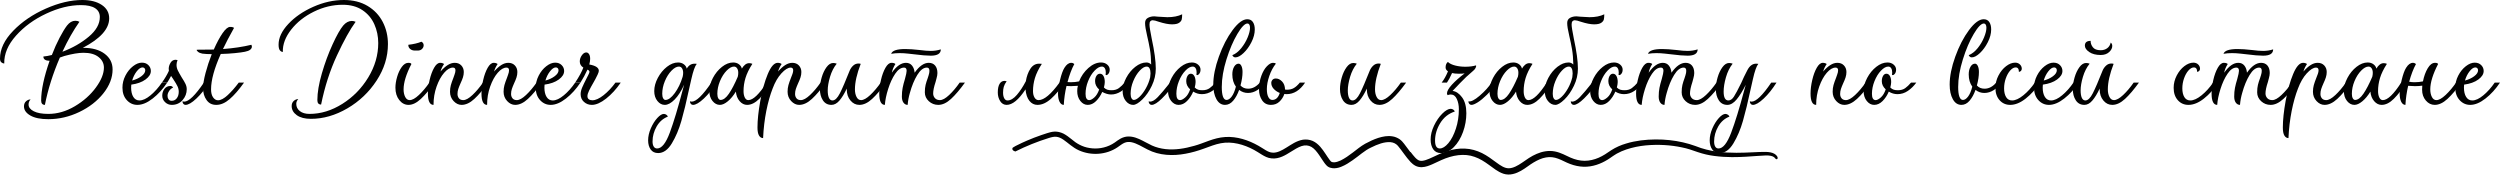<?xml version="1.0" encoding="UTF-8"?> <svg xmlns="http://www.w3.org/2000/svg" width="931" height="65" viewBox="0 0 931 65" fill="none"><path d="M525.229 56.658C524.485 55.67 523.703 54.626 522.883 53.528C522.492 52.997 521.841 52.247 521.115 51.771C520.351 51.295 519.476 50.91 518.564 50.782C516.739 50.471 514.952 50.837 513.276 51.35C511.601 51.899 509.962 52.668 508.38 53.528C506.648 54.498 505.289 55.688 503.818 56.786C502.366 57.903 500.839 58.983 499.238 59.77C498.438 60.136 497.6 60.411 496.874 60.447C496.52 60.484 496.148 60.374 495.906 60.301C495.738 60.228 495.477 59.99 495.217 59.624C494.081 58.123 493.113 56.31 491.642 54.626C490.897 53.803 489.985 52.997 488.849 52.485C487.714 51.99 486.392 51.844 485.181 52.027C482.742 52.466 480.918 53.821 479.149 54.901C477.399 55.999 475.612 56.988 473.899 56.841C472.205 56.805 470.603 55.359 468.667 54.297C464.925 52.173 460.624 50.746 456.286 51.02C451.873 51.295 448.299 53.363 444.761 54.297C441.205 55.322 437.519 55.926 434 55.523C432.25 55.322 430.537 54.883 428.992 54.187C427.428 53.473 425.901 52.521 424.207 51.771C422.568 51.038 420.539 50.489 418.603 51.075C416.648 51.661 415.493 52.997 414.171 53.675C411.528 55.175 408.456 55.578 405.756 55.121C403.001 54.7 400.841 53.4 398.998 51.807C398.048 51.038 397.08 50.306 396.037 49.757C394.976 49.245 393.785 48.952 392.705 49.007C391.625 49.062 390.713 49.354 389.931 49.592C389.149 49.849 388.441 50.087 387.827 50.288C386.579 50.709 385.667 51.057 385.108 51.276C381.217 52.814 379.262 53.821 378.22 54.352C377.177 54.901 377.084 55.047 377.028 55.194C376.916 55.651 377.14 56.036 377.661 56.237L378.108 56.42C382.111 54.407 386.3 52.723 390.601 51.386C391.662 51.057 392.612 50.837 393.449 50.947C394.306 51.038 395.162 51.441 396.019 52.027C397.713 53.162 399.444 54.956 401.809 55.999C406.389 58.05 411.956 57.683 416.145 54.864C417.15 54.169 417.988 53.491 418.807 53.162C419.608 52.832 420.502 52.778 421.433 52.979C423.332 53.382 425.249 54.608 427.335 55.67C431.71 57.958 436.886 58.123 441.503 57.244C443.83 56.823 446.102 56.164 448.299 55.359C450.477 54.572 452.544 53.729 454.629 53.345C458.799 52.558 463.193 53.766 467.01 55.834C467.978 56.365 468.853 56.933 469.877 57.574C470.883 58.178 472.093 58.873 473.545 58.983C474.96 59.148 476.338 58.8 477.492 58.306C478.665 57.812 479.67 57.171 480.639 56.567C482.054 55.688 483.375 54.846 484.697 54.407C486.001 53.967 487.285 54.077 488.384 54.718C489.482 55.359 490.395 56.512 491.232 57.72C491.661 58.361 492.089 59.001 492.498 59.624C492.964 60.283 493.299 60.887 494.025 61.637C494.342 61.985 495.012 62.406 495.496 62.48C495.999 62.644 496.501 62.681 496.985 62.663C497.954 62.626 498.81 62.388 499.573 62.058C501.119 61.436 502.422 60.576 503.651 59.715C506.146 58.013 508.175 56.018 510.577 54.938C512.978 53.729 515.548 52.759 517.819 52.942C518.936 53.034 519.867 53.51 520.556 54.279C521.301 55.139 522.101 56.292 522.846 57.281C523.61 58.306 524.373 59.349 525.322 60.356C525.806 60.85 526.365 61.344 527.091 61.729C527.817 62.113 528.692 62.278 529.474 62.26C531.057 62.187 532.248 61.656 533.421 61.161C534.594 60.649 535.656 60.1 536.698 59.642C540.869 57.757 545.318 57.006 549.154 58.416C551.071 59.075 552.766 60.155 554.423 61.363C556.098 62.516 557.662 63.962 559.934 64.713C561.069 65.079 562.335 65.079 563.415 64.804C564.532 64.566 565.482 64.109 566.394 63.614C567.288 63.12 568.088 62.553 568.889 61.985C569.634 61.454 570.36 60.942 571.105 60.502C572.594 59.624 574.139 58.892 575.703 58.635C577.249 58.342 578.775 58.544 580.228 59.093C581.68 59.605 583.113 60.484 584.733 61.07C586.316 61.674 588.01 62.04 589.686 62.095C593.056 62.205 596.146 61.015 598.641 59.477C599.293 59.111 599.851 58.654 600.466 58.251C601.024 57.903 601.545 57.519 602.104 57.208C603.24 56.585 604.413 56.072 605.623 55.67C608.025 54.864 610.464 54.388 612.847 54.15C617.613 53.711 622.156 54.004 626.308 54.883C628.43 55.285 630.292 55.963 632.284 56.658C634.295 57.336 636.324 57.812 638.354 58.068C643.213 58.709 647.123 58.526 650.214 58.361C653.304 58.178 655.613 57.958 657.326 57.903C659.001 57.812 660.044 58.104 660.565 58.471C661.068 58.837 661.142 59.111 661.236 59.148C661.44 59.239 661.627 59.386 661.794 59.258C661.962 59.148 662.073 58.855 661.943 58.489C661.906 58.361 661.589 57.72 660.77 57.262C659.969 56.786 658.759 56.567 657.4 56.567C654.738 56.53 651.126 56.896 646.639 56.896C642.17 56.86 636.846 56.603 631.353 54.37C625.433 52.228 618.432 51.386 611.059 52.283C609.216 52.539 607.354 52.887 605.493 53.473C603.631 54.022 601.806 54.809 600.075 55.908C599.293 56.42 598.511 56.951 597.71 57.482C596.947 57.958 596.146 58.379 595.327 58.745C593.67 59.459 591.92 59.88 590.132 59.88C588.345 59.88 586.576 59.441 584.845 58.69C583.169 57.958 581.252 56.805 578.962 56.384C576.671 55.944 574.251 56.42 572.259 57.299C570.248 58.141 568.424 59.459 566.804 60.594C565.221 61.674 563.49 62.644 561.907 62.663C560.362 62.717 558.798 61.674 557.178 60.466C555.558 59.276 553.846 57.976 551.891 57.006C549.936 56.054 547.739 55.413 545.542 55.34C541.092 55.102 536.996 56.823 533.496 58.544C531.802 59.349 529.94 60.136 528.748 59.843C527.575 59.605 526.384 57.995 525.285 56.567L525.229 56.658Z" fill="black"></path><path d="M11.305 43.02C9.722 42.111 8.93 40.98 8.93 39.627C8.93 38.824 9.184 38.19 9.69 37.725C10.197 37.26 10.767 37.028 11.4 37.028C10.894 37.535 10.64 38.169 10.64 38.93C10.64 39.944 11.284 40.779 12.572 41.434C13.86 42.09 15.665 42.417 17.987 42.417C21.365 42.417 24.659 41.466 27.868 39.564C31.077 37.662 33.684 35.348 35.69 32.621C37.695 29.895 38.698 27.412 38.698 25.171C38.698 23.607 38.033 22.297 36.703 21.24C35.373 20.183 33.505 19.655 31.098 19.655C29.24 19.655 26.854 20.057 23.941 20.86L22.294 21.43C19.718 27.39 17.861 33.266 16.721 39.057C15.792 39.057 15.327 38.507 15.327 37.408C15.327 33.562 16.383 28.616 18.494 22.572C18.494 22.614 18.452 22.635 18.367 22.635C17.734 22.635 17.206 22.508 16.784 22.255C16.362 22.001 16.151 21.6 16.151 21.05C17.122 20.965 18.177 20.775 19.317 20.479C20.204 18.155 21.165 16.009 22.199 14.044C23.234 12.078 24.152 10.567 24.954 9.511C25.883 8.327 26.918 7.735 28.058 7.735C28.649 7.735 29.155 7.862 29.578 8.116C27.34 11.286 25.229 15.006 23.244 19.275C27.044 17.838 30.317 15.967 33.061 13.664C35.806 11.36 37.178 8.919 37.178 6.34C37.178 4.903 36.587 3.804 35.404 3.043C34.222 2.283 32.47 1.902 30.148 1.902C26.052 1.902 21.745 2.959 17.227 5.072C12.709 7.186 8.951 9.923 5.954 13.283C2.956 16.643 1.499 20.099 1.583 23.65C1.246 23.65 0.897 23.512 0.538 23.238C0.179 22.963 0 22.487 0 21.811C0 18.303 1.636 14.858 4.909 11.476C8.181 8.095 12.234 5.336 17.069 3.202C21.904 1.067 26.432 0 30.654 0C33.652 0 36.07 0.613 37.906 1.839C39.743 3.065 40.661 4.734 40.661 6.848C40.661 10.736 37.389 14.393 30.844 17.817H31.098C34.391 17.817 37.02 18.556 38.983 20.036C40.946 21.515 41.928 23.459 41.928 25.869C41.928 28.912 40.788 31.871 38.508 34.745C36.228 37.62 33.23 39.944 29.514 41.72C25.799 43.495 21.956 44.383 17.987 44.383C15.116 44.383 12.889 43.928 11.305 43.02Z" fill="black"></path><path d="M47.217 37.281C46.14 36.098 45.602 34.555 45.602 32.653C45.602 31.089 45.971 29.588 46.71 28.151C47.449 26.714 48.388 25.552 49.528 24.664C50.668 23.776 51.766 23.332 52.822 23.332C53.877 23.332 54.648 23.639 55.26 24.252C55.873 24.865 56.179 25.594 56.179 26.439C56.179 27.581 55.514 28.637 54.184 29.61C52.853 30.582 51.091 31.216 48.895 31.512C48.853 31.765 48.832 32.124 48.832 32.59C48.832 34.069 49.106 35.242 49.655 36.108C50.204 36.975 50.964 37.408 51.935 37.408C53.16 37.408 54.542 36.764 56.084 35.474C57.625 34.185 59.029 32.611 60.295 30.751H62.259C60.697 33.118 58.902 35.094 56.875 36.679C54.849 38.264 52.949 39.057 51.175 39.057C49.613 39.057 48.293 38.465 47.217 37.281ZM52.632 28.405C53.603 27.686 54.089 26.947 54.089 26.186C54.089 25.848 53.993 25.583 53.803 25.393C53.614 25.203 53.371 25.108 53.075 25.108C52.4 25.108 51.682 25.594 50.922 26.566C50.162 27.538 49.592 28.68 49.212 29.99C50.521 29.652 51.661 29.123 52.632 28.405Z" fill="black"></path><path d="M61.467 38.042C60.77 37.366 60.422 36.563 60.422 35.633C60.422 34.703 60.697 33.815 61.245 33.097C61.794 32.378 62.533 32.019 63.462 32.019C63.884 32.019 64.222 32.209 64.476 32.59C63.842 32.885 63.336 33.329 62.956 33.921C62.575 34.513 62.386 35.105 62.386 35.696C62.386 36.203 62.512 36.637 62.766 36.996C63.019 37.355 63.42 37.535 63.969 37.535C64.729 37.535 65.352 37.218 65.837 36.584C66.323 35.95 66.566 35.147 66.566 34.175C66.566 33.456 66.407 32.769 66.091 32.114C65.774 31.459 65.278 30.624 64.602 29.61C64.18 29.018 63.884 28.574 63.715 28.278C63.124 29.377 62.639 30.201 62.259 30.751H60.295C61.351 29.314 62.217 27.855 62.892 26.376C62.85 26.165 62.829 25.869 62.829 25.488C62.871 24.727 63.114 23.998 63.557 23.301C64.001 22.603 64.623 22.255 65.426 22.255C65.552 22.255 65.784 22.297 66.122 22.381C65.869 23.015 65.742 23.607 65.742 24.157C65.742 24.875 65.901 25.562 66.217 26.217C66.534 26.872 67.009 27.729 67.642 28.785C68.276 29.757 68.751 30.571 69.067 31.226C69.384 31.881 69.542 32.547 69.542 33.224C69.542 34.745 69.025 36.098 67.991 37.281C66.956 38.465 65.616 39.057 63.969 39.057C62.998 39.057 62.164 38.718 61.467 38.042ZM68.592 37.852C70.281 37.852 72.73 35.485 75.939 30.751H77.903C76.383 33.16 74.789 35.147 73.121 36.711C71.453 38.275 70.112 39.057 69.099 39.057C68.761 39.057 68.487 38.93 68.276 38.676C68.065 38.423 67.959 38.106 67.959 37.725C68.212 37.81 68.424 37.852 68.592 37.852Z" fill="black"></path><path d="M76.921 37.25C76.056 36.045 75.623 34.576 75.623 32.843C75.623 31.406 75.929 29.525 76.541 27.2C77.153 24.875 77.924 22.529 78.853 20.162C77.502 20.162 76.341 20.099 75.369 19.972C74.694 19.845 74.156 19.623 73.754 19.306C73.353 18.989 73.195 18.725 73.279 18.514C76.024 18.514 78.135 18.493 79.613 18.451C80.711 15.957 81.798 13.928 82.875 12.364C83.951 10.8 84.891 10.018 85.693 10.018C86.411 10.018 86.897 10.145 87.15 10.398C85.419 13.484 84.046 16.105 83.033 18.26C86.96 17.964 90.486 17.436 93.61 16.675C93.737 16.929 93.8 17.161 93.8 17.373C93.8 17.795 93.589 18.176 93.167 18.514C92.745 18.852 92.09 19.106 91.203 19.275C90.401 19.444 89.156 19.613 87.466 19.782C85.778 19.951 84.025 20.057 82.21 20.099C79.803 25.467 78.6 29.863 78.6 33.287C78.6 34.555 78.853 35.548 79.36 36.267C79.866 36.986 80.478 37.345 81.196 37.345C82.21 37.345 83.403 36.711 84.775 35.443C86.147 34.175 87.53 32.611 88.923 30.751H90.887C88.987 33.414 87.203 35.464 85.535 36.901C83.867 38.338 82.21 39.057 80.563 39.057C78.916 39.057 77.787 38.454 76.921 37.25Z" fill="black"></path><path d="M110.521 42.893C109.254 41.984 108.62 40.853 108.62 39.501C108.62 38.697 108.874 38.063 109.381 37.598C109.887 37.133 110.457 36.901 111.091 36.901C110.584 37.408 110.331 38 110.331 38.676C110.331 39.775 110.774 40.673 111.661 41.371C112.547 42.068 113.751 42.417 115.271 42.417C119.451 42.417 123.525 41.17 127.494 38.676C131.463 36.182 134.683 32.896 137.153 28.817C139.623 24.738 140.858 20.479 140.858 16.041C140.858 13.547 140.373 11.212 139.402 9.035C138.43 6.858 136.953 5.104 134.968 3.773C132.984 2.441 130.535 1.775 127.621 1.775C123.948 1.775 120.369 2.631 116.886 4.343C113.402 6.055 110.584 8.285 108.43 11.032C106.277 13.78 105.243 16.548 105.327 19.338C104.947 19.338 104.588 19.148 104.25 18.767C103.913 18.387 103.744 17.669 103.744 16.612C103.744 14.076 104.947 11.518 107.354 8.94C109.761 6.362 112.864 4.227 116.664 2.536C120.464 0.845 124.264 0 128.064 0C131.485 0 134.43 0.74 136.9 2.219C139.37 3.699 141.249 5.685 142.537 8.179C143.824 10.673 144.468 13.421 144.468 16.422C144.468 21.156 143.064 25.678 140.257 29.99C137.449 34.301 133.817 37.757 129.363 40.356C124.908 42.956 120.38 44.256 115.777 44.256C113.54 44.256 111.787 43.801 110.521 42.893ZM119.863 27.327C120.981 23.48 122.312 19.877 123.853 16.517C125.394 13.156 126.713 10.821 127.811 9.511C128.782 8.369 129.859 7.799 131.041 7.799C131.463 7.799 131.928 7.904 132.435 8.116C130.366 10.948 128.043 15.132 125.468 20.67C122.892 26.207 120.929 32.294 119.578 38.93C118.649 38.93 118.184 38.38 118.184 37.281C118.184 34.492 118.744 31.174 119.863 27.327Z" fill="black"></path><path d="M148.68 37.25C147.73 36.045 147.255 34.513 147.255 32.653C147.255 31.427 147.466 30.085 147.888 28.627C148.31 27.169 148.891 25.932 149.63 24.918C150.369 23.903 151.182 23.396 152.068 23.396C152.702 23.396 153.082 23.544 153.208 23.84C151.266 27.602 150.295 30.751 150.295 33.287C150.295 34.386 150.496 35.327 150.897 36.108C151.298 36.89 151.857 37.281 152.575 37.281C153.504 37.281 154.644 36.647 155.995 35.379C157.346 34.111 158.655 32.568 159.922 30.751H161.885C160.028 33.329 158.307 35.358 156.724 36.838C155.14 38.317 153.61 39.057 152.132 39.057C150.781 39.057 149.63 38.454 148.68 37.25ZM156.945 15.534C157.494 15.83 157.769 16.274 157.769 16.865C157.769 17.373 157.568 17.827 157.167 18.229C156.766 18.63 156.227 18.831 155.552 18.831H154.538C153.778 18.831 153.166 18.62 152.702 18.197C152.237 17.774 152.026 17.267 152.068 16.675C153.968 16.464 155.594 16.083 156.945 15.534Z" fill="black"></path><path d="M159.352 34.809C159.352 33.287 159.563 31.617 159.985 29.8C160.408 27.982 160.967 26.46 161.664 25.235C162.36 24.009 163.11 23.396 163.912 23.396C164.503 23.396 164.989 23.544 165.369 23.84C164.736 24.77 164.292 25.7 164.039 26.63C164.968 25.573 165.865 24.77 166.731 24.22C167.596 23.671 168.472 23.396 169.359 23.396C170.372 23.396 171.185 23.724 171.797 24.379C172.41 25.034 172.716 25.848 172.716 26.82C172.716 27.496 172.61 28.162 172.399 28.817C172.188 29.472 171.892 30.201 171.512 31.005C171.132 31.85 170.847 32.568 170.657 33.16C170.467 33.752 170.372 34.365 170.372 34.999C170.372 35.633 170.552 36.172 170.911 36.616C171.27 37.059 171.808 37.281 172.526 37.281C173.455 37.281 174.595 36.647 175.946 35.379C177.297 34.111 178.606 32.568 179.873 30.751H181.836C179.978 33.329 178.247 35.358 176.643 36.838C175.038 38.317 173.455 39.057 171.892 39.057C170.795 39.057 169.802 38.581 168.916 37.63C168.029 36.679 167.586 35.527 167.586 34.175C167.586 33.287 167.691 32.463 167.902 31.702C168.113 30.941 168.43 30.032 168.852 28.976C168.895 28.806 169.032 28.416 169.264 27.803C169.496 27.19 169.612 26.651 169.612 26.186C169.612 25.509 169.296 25.171 168.662 25.171C167.607 25.171 166.52 25.816 165.401 27.105C164.282 28.394 163.342 30.106 162.582 32.241C161.822 34.375 161.442 36.647 161.442 39.057C160.049 39.057 159.352 37.641 159.352 34.809Z" fill="black"></path><path d="M179.303 34.809C179.303 33.287 179.514 31.617 179.936 29.8C180.358 27.982 180.918 26.46 181.614 25.235C182.311 24.009 183.061 23.396 183.863 23.396C184.454 23.396 184.94 23.544 185.32 23.84C184.686 24.77 184.243 25.7 183.99 26.63C184.918 25.573 185.816 24.77 186.681 24.22C187.547 23.671 188.423 23.396 189.31 23.396C190.323 23.396 191.136 23.724 191.748 24.379C192.36 25.034 192.667 25.848 192.667 26.82C192.667 27.496 192.561 28.162 192.35 28.817C192.139 29.472 191.843 30.201 191.463 31.005C191.083 31.85 190.798 32.568 190.608 33.16C190.418 33.752 190.323 34.365 190.323 34.999C190.323 35.633 190.503 36.172 190.861 36.616C191.22 37.059 191.759 37.281 192.477 37.281C193.405 37.281 194.545 36.647 195.897 35.379C197.248 34.111 198.557 32.568 199.823 30.751H201.787C199.929 33.329 198.198 35.358 196.593 36.838C194.989 38.317 193.405 39.057 191.843 39.057C190.745 39.057 189.753 38.581 188.866 37.63C187.98 36.679 187.536 35.527 187.536 34.175C187.536 33.287 187.642 32.463 187.853 31.702C188.064 30.941 188.381 30.032 188.803 28.976C188.845 28.806 188.983 28.416 189.215 27.803C189.447 27.19 189.563 26.651 189.563 26.186C189.563 25.509 189.246 25.171 188.613 25.171C187.557 25.171 186.47 25.816 185.351 27.105C184.232 28.394 183.293 30.106 182.533 32.241C181.773 34.375 181.393 36.647 181.393 39.057C179.999 39.057 179.303 37.641 179.303 34.809Z" fill="black"></path><path d="M201.122 37.281C200.045 36.098 199.507 34.555 199.507 32.653C199.507 31.089 199.876 29.588 200.615 28.151C201.354 26.714 202.294 25.552 203.434 24.664C204.574 23.776 205.671 23.332 206.727 23.332C207.783 23.332 208.553 23.639 209.165 24.252C209.778 24.865 210.084 25.594 210.084 26.439C210.084 27.581 209.419 28.637 208.089 29.61C206.759 30.582 204.996 31.216 202.8 31.512C202.758 31.765 202.737 32.124 202.737 32.59C202.737 34.069 203.011 35.242 203.56 36.108C204.109 36.975 204.869 37.408 205.84 37.408C207.065 37.408 208.448 36.764 209.989 35.474C211.53 34.185 212.934 32.611 214.201 30.751H216.164C214.602 33.118 212.807 35.094 210.781 36.679C208.754 38.264 206.854 39.057 205.08 39.057C203.518 39.057 202.199 38.465 201.122 37.281ZM206.537 28.405C207.508 27.686 207.994 26.947 207.994 26.186C207.994 25.848 207.899 25.583 207.709 25.393C207.519 25.203 207.276 25.108 206.98 25.108C206.305 25.108 205.587 25.594 204.827 26.566C204.067 27.538 203.497 28.68 203.117 29.99C204.426 29.652 205.566 29.123 206.537 28.405Z" fill="black"></path><path d="M217.462 37.947C216.639 37.207 216.227 36.246 216.227 35.062C216.227 34.301 216.428 33.456 216.829 32.526C217.23 31.596 217.769 30.476 218.444 29.166C218.571 28.912 218.782 28.5 219.078 27.929C219.373 27.359 219.521 26.968 219.521 26.756C219.521 26.418 219.268 26.143 218.761 25.932C218.001 27.623 217.135 29.229 216.164 30.751H214.201C215.679 28.511 216.692 26.651 217.241 25.171C216.354 24.622 215.911 23.861 215.911 22.889C215.911 22.086 216.164 21.325 216.671 20.606C217.177 19.888 217.726 19.528 218.318 19.528C218.74 19.528 219.088 19.74 219.363 20.162C219.637 20.585 219.774 21.177 219.774 21.938C219.774 22.487 219.669 23.185 219.458 24.03H219.521C221.843 24.453 223.004 25.235 223.004 26.376C223.004 26.672 222.857 27.137 222.561 27.771C222.265 28.405 221.991 28.954 221.738 29.419C221.484 29.884 221.273 30.265 221.104 30.561C220.344 31.871 219.764 32.938 219.363 33.763C218.961 34.587 218.761 35.274 218.761 35.823C218.761 36.33 218.93 36.711 219.268 36.964C219.605 37.218 220.049 37.345 220.598 37.345C221.78 37.345 223.163 36.721 224.746 35.474C226.329 34.227 227.818 32.653 229.211 30.751H231.175C229.528 33.16 227.712 35.147 225.728 36.711C223.743 38.275 221.97 39.057 220.408 39.057C219.268 39.057 218.286 38.687 217.462 37.947Z" fill="black"></path><path d="M242.311 55.669C241.678 54.781 241.361 53.64 241.361 52.245C241.361 50.85 241.699 49.318 242.374 47.775C243.05 46.232 243.852 44.953 244.781 43.939C245.71 42.925 246.533 42.417 247.251 42.417C247.631 42.459 247.948 42.576 248.201 42.766C248.454 42.956 248.623 43.178 248.708 43.432C246.934 44.108 245.541 45.334 244.528 47.109C243.514 48.884 243.008 50.744 243.008 52.689C243.008 53.492 243.155 54.126 243.451 54.591C243.746 55.056 244.169 55.288 244.718 55.288C246.407 55.288 247.979 53.323 249.436 49.392C250.893 45.461 252.529 40.029 254.345 33.097C254.429 32.843 254.577 32.315 254.788 31.512C253.732 33.879 252.55 35.728 251.241 37.06C249.932 38.391 248.708 39.057 247.568 39.057C246.512 39.057 245.594 38.571 244.813 37.599C244.031 36.626 243.641 35.401 243.641 33.921C243.641 32.315 244.084 30.677 244.971 29.007C245.858 27.338 246.987 25.964 248.359 24.886C249.732 23.808 251.115 23.269 252.508 23.269C253.352 23.269 254.07 23.491 254.661 23.935C255.252 24.379 255.611 24.918 255.738 25.552C256.202 24.791 256.73 24.273 257.321 23.998C257.913 23.724 258.63 23.65 259.475 23.776C258.799 24.58 258.124 26.482 257.448 29.483L256.561 33.414C255.59 37.979 254.651 41.847 253.743 45.017C252.835 48.187 251.653 50.977 250.196 53.386C248.739 55.795 247.04 57 245.098 57C243.873 57 242.944 56.556 242.311 55.669ZM246.966 36.616C247.198 37.017 247.483 37.218 247.821 37.218C248.877 37.218 250.027 36.373 251.273 34.682C252.518 32.991 253.5 30.962 254.218 28.595C254.345 28.088 254.408 27.602 254.408 27.137C254.408 26.461 254.271 25.901 253.996 25.457C253.722 25.013 253.331 24.791 252.825 24.791C251.98 24.791 251.062 25.298 250.069 26.313C249.077 27.327 248.254 28.627 247.599 30.212C246.945 31.797 246.618 33.372 246.618 34.936C246.618 35.654 246.734 36.214 246.966 36.616ZM257.575 37.852C259.264 37.852 261.713 35.485 264.922 30.751H266.885C265.365 33.16 263.771 35.147 262.103 36.711C260.435 38.275 259.095 39.057 258.081 39.057C257.744 39.057 257.469 38.93 257.258 38.676C257.047 38.423 256.941 38.106 256.941 37.725C257.195 37.81 257.406 37.852 257.575 37.852Z" fill="black"></path><path d="M275.435 37.662C274.633 36.732 274.169 35.548 274.042 34.111C273.113 35.633 272.11 36.838 271.034 37.725C269.957 38.613 268.975 39.057 268.088 39.057C267.033 39.057 266.114 38.571 265.333 37.599C264.552 36.626 264.162 35.401 264.162 33.921C264.162 32.315 264.605 30.677 265.492 29.007C266.378 27.338 267.508 25.964 268.88 24.886C270.252 23.808 271.635 23.269 273.029 23.269C273.873 23.269 274.591 23.491 275.182 23.935C275.773 24.379 276.132 24.918 276.259 25.552C277.061 24.199 277.969 23.523 278.982 23.523C279.447 23.523 279.848 23.607 280.185 23.776C278.961 25.679 278.106 27.433 277.62 29.039C277.135 30.645 276.892 32.273 276.892 33.921C276.892 34.893 277.05 35.696 277.367 36.331C277.684 36.965 278.117 37.282 278.665 37.282C280.439 37.282 282.719 35.105 285.506 30.751H287.469C285.865 33.245 284.302 35.253 282.782 36.774C281.262 38.296 279.742 39.057 278.222 39.057C277.167 39.057 276.238 38.592 275.435 37.662ZM267.487 36.616C267.719 37.017 268.004 37.218 268.342 37.218C269.355 37.218 270.39 36.447 271.445 34.904C272.501 33.361 273.599 31.258 274.739 28.595C274.865 28.088 274.929 27.602 274.929 27.137C274.929 26.418 274.781 25.848 274.485 25.425C274.19 25.002 273.81 24.791 273.345 24.791C272.501 24.791 271.582 25.298 270.59 26.313C269.598 27.327 268.775 28.627 268.12 30.212C267.466 31.797 267.138 33.372 267.138 34.936C267.138 35.654 267.254 36.214 267.487 36.616Z" fill="black"></path><path d="M282.656 50.469C282.276 49.835 282.086 48.842 282.086 47.489C282.086 44.742 282.434 41.434 283.131 37.567C283.828 33.699 284.757 30.37 285.918 27.581C287.079 24.791 288.314 23.396 289.623 23.396C290.214 23.396 290.7 23.544 291.08 23.84C290.446 24.77 290.003 25.7 289.75 26.63C290.678 25.573 291.576 24.77 292.441 24.22C293.307 23.671 294.183 23.396 295.07 23.396C296.083 23.396 296.896 23.724 297.508 24.379C298.12 25.034 298.426 25.848 298.426 26.82C298.426 27.496 298.321 28.162 298.11 28.817C297.899 29.472 297.603 30.201 297.223 31.005C296.843 31.85 296.558 32.568 296.368 33.16C296.178 33.752 296.083 34.365 296.083 34.999C296.083 35.633 296.263 36.172 296.621 36.616C296.98 37.059 297.519 37.281 298.236 37.281C299.165 37.281 300.305 36.647 301.657 35.379C303.008 34.111 304.317 32.568 305.583 30.751H307.547C305.689 33.329 303.958 35.358 302.353 36.838C300.749 38.317 299.165 39.057 297.603 39.057C296.505 39.057 295.513 38.581 294.626 37.63C293.74 36.679 293.296 35.527 293.296 34.175C293.296 33.287 293.402 32.463 293.613 31.702C293.824 30.941 294.141 30.032 294.563 28.976C294.774 28.468 294.964 27.972 295.133 27.485C295.302 26.999 295.386 26.566 295.386 26.186C295.386 25.509 295.07 25.171 294.436 25.171C293.465 25.171 292.325 25.879 291.016 27.295C289.707 28.711 288.609 30.603 287.723 32.97C286.794 35.337 286.013 38.106 285.379 41.276C284.746 44.446 284.345 47.828 284.176 51.42C283.543 51.42 283.036 51.103 282.656 50.469Z" fill="black"></path><path d="M306.438 37.345C305.7 36.204 305.33 34.809 305.33 33.16C305.33 31.808 305.552 30.37 305.995 28.849C306.438 27.327 307.04 26.049 307.8 25.013C308.56 23.977 309.384 23.459 310.27 23.459C310.735 23.459 311.178 23.544 311.6 23.713C310.502 25.066 309.669 26.704 309.099 28.627C308.529 30.55 308.244 32.23 308.244 33.667C308.244 34.851 308.391 35.77 308.687 36.425C308.982 37.081 309.426 37.408 310.017 37.408C310.946 37.408 311.864 36.521 312.772 34.745C313.68 32.97 314.894 30.159 316.414 26.313C316.709 25.594 317.142 24.971 317.712 24.442C318.282 23.914 318.947 23.65 319.707 23.65C320.003 23.65 320.277 23.692 320.531 23.776C319.095 27.496 318.377 30.666 318.377 33.287C318.377 34.386 318.578 35.327 318.979 36.108C319.38 36.891 319.939 37.282 320.657 37.282C321.586 37.282 322.726 36.648 324.077 35.379C325.429 34.111 326.737 32.569 328.004 30.751H329.968C328.11 33.329 326.379 35.358 324.774 36.838C323.17 38.317 321.586 39.057 320.024 39.057C318.715 39.057 317.607 38.507 316.699 37.408C315.791 36.309 315.337 34.936 315.337 33.287V32.97C314.45 34.872 313.543 36.362 312.614 37.44C311.685 38.518 310.692 39.057 309.637 39.057C308.243 39.057 307.177 38.486 306.438 37.345Z" fill="black"></path><path d="M327.434 34.809C327.434 33.287 327.645 31.617 328.067 29.8C328.49 27.982 329.049 26.46 329.746 25.235C330.443 24.009 331.192 23.396 331.994 23.396C332.67 23.396 333.155 23.544 333.451 23.84C332.775 24.896 332.332 25.974 332.121 27.073C333.852 24.622 335.604 23.396 337.378 23.396C338.349 23.396 339.109 23.745 339.658 24.442C340.207 25.14 340.523 26.017 340.608 27.073C342.339 24.622 344.091 23.396 345.865 23.396C346.878 23.396 347.67 23.734 348.24 24.41C348.81 25.087 349.095 26.017 349.095 27.2C349.095 27.75 348.989 28.394 348.778 29.134C348.567 29.874 348.44 30.349 348.398 30.561C347.807 32.336 347.511 33.752 347.511 34.809C347.511 35.485 347.733 36.066 348.176 36.552C348.62 37.038 349.243 37.281 350.045 37.281C350.974 37.281 352.114 36.647 353.465 35.379C354.816 34.111 356.125 32.568 357.392 30.751H359.355C357.497 33.329 355.766 35.358 354.162 36.838C352.557 38.317 350.974 39.057 349.412 39.057C348.06 39.057 346.889 38.602 345.896 37.694C344.904 36.785 344.408 35.675 344.408 34.365C344.408 33.308 344.503 32.389 344.693 31.607C344.883 30.825 345.147 29.99 345.485 29.102C345.527 28.933 345.643 28.563 345.833 27.993C346.023 27.422 346.118 26.883 346.118 26.376C346.118 25.573 345.801 25.171 345.168 25.171C343.901 25.171 342.708 26.091 341.59 27.929C340.471 29.768 339.552 31.998 338.834 34.618C338.412 36.056 338.138 37.535 338.011 39.057C337.378 39.057 336.861 38.782 336.459 38.232C336.058 37.683 335.858 36.922 335.858 35.95C335.858 34.766 335.953 33.688 336.143 32.716C336.333 31.744 336.618 30.645 336.998 29.419C337.42 27.898 337.631 26.883 337.631 26.376C337.631 25.573 337.314 25.171 336.681 25.171C335.499 25.171 334.39 25.943 333.356 27.485C332.321 29.028 331.456 30.899 330.759 33.097C330.062 35.295 329.651 37.281 329.524 39.057C328.131 39.057 327.434 37.641 327.434 34.809ZM335.034 19.782C336.005 19.782 337.061 19.845 338.201 19.972C339.341 20.099 340.101 20.183 340.481 20.226C343.099 20.564 345.147 20.733 346.625 20.733C349.116 20.733 350.362 19.951 350.362 18.387C349.179 18.767 347.934 18.958 346.625 18.958C345.527 18.958 344.197 18.852 342.635 18.641C340.355 18.387 338.518 18.26 337.124 18.26C334 18.26 332.248 18.852 331.868 20.036C332.839 19.866 333.894 19.782 335.034 19.782Z" fill="black"></path><path d="M372.465 37.662C371.874 36.732 371.579 35.654 371.579 34.428C371.579 33.033 371.8 31.966 372.244 31.227C372.687 30.487 373.31 30.117 374.112 30.117C374.281 30.117 374.534 30.159 374.872 30.244C374.323 31.047 373.964 31.755 373.795 32.368C373.626 32.981 373.542 33.689 373.542 34.492C373.542 35.379 373.69 36.087 373.985 36.616C374.281 37.144 374.682 37.408 375.189 37.408C376.329 37.408 377.49 36.721 378.672 35.348C379.854 33.974 380.973 32.273 382.029 30.244C382.325 28.426 382.884 26.883 383.707 25.615C384.531 24.347 385.618 23.713 386.969 23.713C387.434 23.713 387.771 23.734 387.982 23.776C386.758 25.679 385.903 27.433 385.417 29.039C384.932 30.645 384.689 32.273 384.689 33.921C384.689 34.893 384.879 35.697 385.259 36.331C385.639 36.965 386.146 37.282 386.779 37.282C388.806 37.282 391.403 35.105 394.569 30.751H396.533C394.802 33.245 393.092 35.253 391.403 36.774C389.714 38.296 388.025 39.057 386.336 39.057C385.153 39.057 384.161 38.56 383.359 37.567C382.557 36.574 382.071 35.147 381.902 33.287C379.369 37.134 377.025 39.057 374.872 39.057C373.859 39.057 373.056 38.592 372.465 37.662Z" fill="black"></path><path d="M402.328 37.599C401.547 36.626 401.156 35.401 401.156 33.921C401.156 33.16 401.241 32.505 401.41 31.956C400.396 32.04 399.531 32.082 398.813 32.082C398.053 32.082 397.504 32.061 397.166 32.019C396.617 34.301 396.28 36.648 396.153 39.057C395.477 39.057 394.95 38.666 394.57 37.884C394.19 37.102 394 36.077 394 34.809C394 33.541 394.253 31.86 394.76 29.768C395.266 27.676 395.815 26.165 396.406 25.235C397.166 24.009 398.011 23.396 398.94 23.396C399.193 23.396 399.404 23.438 399.573 23.523C399.742 23.607 399.911 23.713 400.08 23.84C399.109 25.615 398.264 27.855 397.546 30.561C397.8 30.603 398.201 30.624 398.75 30.624C399.847 30.624 400.882 30.518 401.853 30.307C402.613 28.363 403.764 26.704 405.305 25.33C406.846 23.956 408.419 23.269 410.023 23.269C410.952 23.269 411.723 23.534 412.335 24.062C412.947 24.59 413.253 25.214 413.253 25.932C413.253 26.609 413.074 27.148 412.715 27.549C412.356 27.951 412.029 28.067 411.733 27.898C411.776 27.686 411.797 27.369 411.797 26.947C411.797 26.313 411.67 25.795 411.417 25.393C411.163 24.992 410.805 24.791 410.34 24.791C409.496 24.791 408.588 25.298 407.617 26.313C406.645 27.327 405.843 28.627 405.21 30.212C404.577 31.797 404.26 33.372 404.26 34.936C404.26 36.499 404.724 37.282 405.653 37.282C406.16 37.282 406.783 36.954 407.522 36.299C408.261 35.644 408.862 34.661 409.327 33.35C408.313 32.421 407.807 31.385 407.807 30.244C407.807 29.441 407.976 28.775 408.313 28.247C408.651 27.718 409.094 27.454 409.643 27.454C410.192 27.454 410.625 27.739 410.942 28.31C411.258 28.881 411.417 29.631 411.417 30.561C411.417 31.068 411.311 31.744 411.1 32.59C411.522 33.012 411.955 33.287 412.398 33.414C412.842 33.541 413.359 33.604 413.95 33.604C415.048 33.604 415.956 33.34 416.674 32.812C417.391 32.283 418.109 31.596 418.827 30.751H420.79C418.637 33.71 416.294 35.189 413.76 35.189C412.747 35.189 411.649 34.872 410.467 34.238C409.876 35.591 409.105 36.732 408.155 37.662C407.205 38.592 406.181 39.057 405.083 39.057C403.985 39.057 403.109 38.571 402.328 37.599Z" fill="black"></path><path d="M419.239 37.599C418.457 36.626 418.067 35.401 418.067 33.921C418.067 32.315 418.51 30.677 419.397 29.007C420.284 27.338 421.413 25.964 422.785 24.886C424.158 23.808 425.541 23.269 426.934 23.269C427.609 23.269 428.201 23.523 428.707 24.03C428.665 21.874 428.507 19.993 428.232 18.387C427.958 16.781 427.609 15.09 427.187 13.315C426.681 11.201 426.427 9.616 426.427 8.56C426.427 7.672 426.776 7.038 427.472 6.657C428.169 6.277 428.961 6.087 429.847 6.087C430.058 6.087 430.544 6.129 431.304 6.214C433.204 6.34 434.344 6.404 434.724 6.404C436.92 6.404 438.756 6.045 440.234 5.326C440.234 6.129 440.182 6.763 440.076 7.228C439.97 7.693 439.643 8.116 439.094 8.496C438.545 8.877 437.659 9.067 436.434 9.067C435.21 9.067 433.542 8.75 431.557 8.116C430.502 7.735 429.742 7.545 429.277 7.545C428.897 7.545 428.581 7.693 428.327 7.989C428.158 8.2 428.074 8.602 428.074 9.194C428.074 9.912 428.348 11.645 428.897 14.393C429.911 19.084 430.417 22.804 430.417 25.552C430.417 27.75 429.921 29.884 428.929 31.956C427.937 34.027 426.754 35.728 425.382 37.059C424.01 38.391 422.88 39.057 421.994 39.057C420.938 39.057 420.02 38.571 419.239 37.599ZM421.392 36.616C421.624 37.017 421.909 37.218 422.247 37.218C422.838 37.218 423.545 36.827 424.369 36.045C425.192 35.263 425.973 34.217 426.712 32.907C427.451 31.596 427.989 30.223 428.327 28.785C428.412 28.109 428.454 27.623 428.454 27.327C428.454 26.566 428.338 25.953 428.106 25.488C427.873 25.023 427.504 24.791 426.997 24.791C426.237 24.791 425.382 25.298 424.432 26.313C423.482 27.327 422.68 28.627 422.025 30.212C421.371 31.797 421.044 33.371 421.044 34.935C421.044 35.654 421.16 36.214 421.392 36.616ZM428.264 37.852C429.108 37.852 430.08 37.281 431.177 36.14C432.275 34.999 433.795 33.203 435.738 30.751H437.701C436.012 33.076 434.355 35.041 432.729 36.647C431.103 38.254 429.826 39.057 428.897 39.057C428.559 39.057 428.285 38.93 428.074 38.676C427.863 38.423 427.757 38.106 427.757 37.725C428.011 37.81 428.179 37.852 428.264 37.852Z" fill="black"></path><path d="M436.149 37.599C435.368 36.626 434.978 35.401 434.978 33.921C434.978 32.315 435.421 30.677 436.308 29.007C437.194 27.338 438.324 25.964 439.696 24.886C441.068 23.808 442.451 23.269 443.845 23.269C444.773 23.269 445.544 23.534 446.156 24.062C446.768 24.59 447.075 25.214 447.075 25.932C447.075 26.609 446.895 27.148 446.536 27.549C446.177 27.951 445.85 28.067 445.555 27.898C445.597 27.686 445.618 27.369 445.618 26.947C445.618 26.313 445.491 25.795 445.238 25.393C444.985 24.992 444.626 24.791 444.161 24.791C443.317 24.791 442.409 25.298 441.438 26.313C440.467 27.327 439.664 28.627 439.031 30.212C438.398 31.797 438.081 33.372 438.081 34.936C438.081 36.499 438.545 37.282 439.474 37.282C439.981 37.282 440.614 36.954 441.374 36.299C442.134 35.644 442.747 34.64 443.211 33.287C442.24 32.399 441.754 31.385 441.754 30.244C441.754 29.441 441.913 28.775 442.229 28.247C442.546 27.718 442.958 27.454 443.464 27.454C444.013 27.454 444.446 27.739 444.763 28.31C445.08 28.881 445.238 29.631 445.238 30.561C445.238 31.068 445.132 31.744 444.921 32.59C445.343 33.012 445.776 33.287 446.22 33.414C446.663 33.541 447.18 33.604 447.771 33.604C448.869 33.604 449.777 33.34 450.495 32.812C451.213 32.283 451.93 31.596 452.648 30.751H454.612C453.683 32.019 452.627 33.055 451.445 33.858C450.263 34.661 448.975 35.062 447.581 35.062C446.441 35.062 445.365 34.745 444.351 34.111C443.76 35.506 442.989 36.679 442.039 37.63C441.089 38.581 440.044 39.057 438.904 39.057C437.849 39.057 436.93 38.571 436.149 37.599Z" fill="black"></path><path d="M452.996 36.933C452.215 35.517 451.825 33.71 451.825 31.512C451.825 28.426 452.521 24.949 453.915 21.082C455.308 17.214 457.008 13.928 459.013 11.222C461.019 8.517 462.845 7.165 464.492 7.165C465.421 7.165 466.117 7.513 466.582 8.211C467.046 8.908 467.279 9.828 467.279 10.969C467.279 12.491 466.867 14.065 466.044 15.692C465.22 17.32 464.238 18.672 463.098 19.75C461.958 20.828 460.945 21.367 460.058 21.367C459.763 21.367 459.52 21.282 459.33 21.113C459.14 20.944 459.003 20.754 458.918 20.543C460.101 20.078 461.198 19.222 462.212 17.975C463.225 16.728 464.027 15.386 464.618 13.949C465.21 12.512 465.505 11.307 465.505 10.335C465.505 9.828 465.421 9.437 465.252 9.162C465.083 8.887 464.851 8.75 464.555 8.75C463.584 8.75 462.328 10.049 460.787 12.649C459.246 15.248 457.894 18.408 456.733 22.128C455.572 25.848 454.991 29.271 454.991 32.399C454.991 35.527 455.583 37.218 456.765 37.218C457.398 37.218 458.032 36.806 458.665 35.982C459.298 35.157 459.826 33.921 460.248 32.272C459.362 31.047 458.918 29.525 458.918 27.707C458.918 26.566 459.14 25.615 459.583 24.854C460.027 24.093 460.586 23.713 461.262 23.713C461.684 23.713 462.032 23.998 462.307 24.569C462.581 25.14 462.718 25.89 462.718 26.82C462.718 28.299 462.465 29.969 461.958 31.829C462.676 32.632 463.626 33.033 464.808 33.033C466.413 33.033 467.87 32.272 469.179 30.751H471.142C470.34 31.892 469.379 32.822 468.26 33.541C467.141 34.259 465.97 34.618 464.745 34.618C463.521 34.618 462.423 34.238 461.452 33.477C460.861 35.126 460.122 36.468 459.235 37.503C458.348 38.539 457.335 39.057 456.195 39.057C454.844 39.057 453.778 38.349 452.996 36.933Z" fill="black"></path><path d="M470.002 37.345C469.242 36.204 468.862 34.893 468.862 33.414C468.862 31.512 469.147 29.789 469.717 28.246C470.287 26.704 470.984 25.509 471.807 24.664C472.631 23.819 473.38 23.396 474.056 23.396C474.562 23.396 474.921 23.502 475.132 23.713C474.119 24.981 473.306 26.503 472.694 28.278C472.082 30.053 471.776 31.681 471.776 33.16C471.776 34.471 471.966 35.474 472.346 36.172C472.726 36.869 473.211 37.218 473.802 37.218C475.111 37.218 476.04 36.352 476.589 34.618C475.66 34.238 474.9 33.72 474.309 33.065C473.718 32.41 473.422 31.681 473.422 30.878C473.422 30.455 473.57 30.075 473.866 29.736C474.161 29.398 474.584 29.229 475.132 29.229C475.935 29.229 476.695 29.588 477.413 30.307C478.13 31.026 478.51 32.04 478.553 33.35C478.722 33.393 478.954 33.414 479.249 33.414C480.263 33.414 481.128 33.202 481.846 32.78C482.564 32.357 483.303 31.681 484.063 30.751H486.026C484.126 33.625 481.825 35.062 479.123 35.062C478.743 35.062 478.468 35.041 478.299 34.999C477.919 36.098 477.307 37.049 476.463 37.852C475.618 38.655 474.562 39.057 473.296 39.057C471.86 39.057 470.762 38.486 470.002 37.345Z" fill="black"></path><path d="M500.118 37.345C499.379 36.204 499.01 34.809 499.01 33.16C499.01 31.808 499.231 30.37 499.675 28.849C500.118 27.327 500.72 26.049 501.48 25.013C502.24 23.977 503.063 23.459 503.95 23.459C504.414 23.459 504.858 23.544 505.28 23.713C504.182 25.066 503.348 26.704 502.778 28.627C502.208 30.55 501.923 32.23 501.923 33.667C501.923 34.851 502.071 35.77 502.367 36.425C502.662 37.081 503.105 37.408 503.697 37.408C504.626 37.408 505.544 36.521 506.452 34.745C507.359 32.97 508.573 30.159 510.093 26.313C510.389 25.594 510.822 24.971 511.392 24.442C511.962 23.914 512.627 23.65 513.387 23.65C513.682 23.65 513.957 23.692 514.21 23.776C512.775 27.496 512.057 30.666 512.057 33.287C512.057 34.386 512.257 35.327 512.659 36.108C513.06 36.891 513.619 37.282 514.337 37.282C515.266 37.282 516.406 36.648 517.757 35.379C519.108 34.111 520.417 32.569 521.684 30.751H523.647C521.789 33.329 520.058 35.358 518.454 36.838C516.849 38.317 515.266 39.057 513.704 39.057C512.395 39.057 511.286 38.507 510.378 37.408C509.471 36.309 509.017 34.936 509.017 33.287V32.97C508.13 34.872 507.222 36.362 506.293 37.44C505.364 38.518 504.372 39.057 503.317 39.057C501.923 39.057 500.857 38.486 500.118 37.345Z" fill="black"></path><path d="M533.749 55.605C533.095 54.675 532.768 53.449 532.768 51.928C532.768 50.279 533.19 48.567 534.034 46.792C534.879 45.017 535.903 43.527 537.106 42.322C538.309 41.117 539.376 40.515 540.305 40.515C540.685 40.557 541.001 40.673 541.255 40.864C541.508 41.054 541.677 41.276 541.761 41.529C539.439 42.29 537.634 43.727 536.346 45.841C535.058 47.954 534.414 50.131 534.414 52.371C534.414 54.316 535.005 55.288 536.188 55.288C537.201 55.288 538.267 54.622 539.386 53.291C540.505 51.959 541.434 50.163 542.173 47.901C542.912 45.64 543.281 43.22 543.281 40.642C543.281 39.247 543.028 37.989 542.521 36.869C542.015 35.749 541.255 35.189 540.241 35.189C539.861 35.189 539.481 35.273 539.101 35.443C538.932 35.189 538.848 34.978 538.848 34.809C538.848 33.963 539.471 32.864 540.716 31.512C541.962 30.159 543.535 28.764 545.435 27.327C544.928 27.411 544.21 27.454 543.281 27.454C542.226 27.454 541.381 27.369 540.748 27.2C540.03 28.806 539.397 29.99 538.848 30.751H536.884C537.771 29.609 538.552 28.215 539.228 26.566C538.637 26.186 538.341 25.7 538.341 25.108C538.341 24.22 538.616 23.544 539.164 23.079C539.84 23.671 540.769 24.114 541.951 24.41C543.133 24.706 544.379 24.854 545.688 24.854C547.208 24.854 548.538 24.685 549.678 24.347C549.763 24.601 549.699 24.928 549.488 25.33C549.277 25.731 548.981 26.08 548.601 26.376C546.87 27.813 545.213 29.366 543.63 31.036C542.046 32.706 541.149 33.646 540.938 33.858C542.247 34.027 543.429 34.83 544.485 36.267C545.54 37.704 546.068 39.669 546.068 42.163C546.068 44.531 545.656 46.855 544.833 49.138C544.01 51.42 542.87 53.301 541.413 54.781C539.956 56.26 538.341 57 536.568 57C535.343 57 534.404 56.535 533.749 55.605ZM551.04 35.633C552.961 33.984 554.428 32.357 555.442 30.751H557.405C556.223 32.526 554.998 34.037 553.732 35.284C552.465 36.531 551.325 37.471 550.312 38.106C549.298 38.74 548.517 39.057 547.968 39.057C547.63 39.057 547.356 38.93 547.145 38.676C546.934 38.423 546.828 38.106 546.828 37.725C547.715 37.979 549.119 37.281 551.04 35.633Z" fill="black"></path><path d="M565.955 37.662C565.153 36.732 564.689 35.548 564.562 34.111C563.633 35.633 562.63 36.838 561.554 37.725C560.477 38.613 559.495 39.057 558.608 39.057C557.553 39.057 556.635 38.571 555.853 37.599C555.072 36.626 554.682 35.401 554.682 33.921C554.682 32.315 555.125 30.677 556.012 29.007C556.898 27.338 558.028 25.964 559.4 24.886C560.772 23.808 562.155 23.269 563.549 23.269C564.393 23.269 565.111 23.491 565.702 23.935C566.293 24.379 566.652 24.918 566.779 25.552C567.581 24.199 568.489 23.523 569.502 23.523C569.967 23.523 570.368 23.607 570.706 23.776C569.481 25.679 568.626 27.433 568.14 29.039C567.655 30.645 567.412 32.273 567.412 33.921C567.412 34.893 567.57 35.696 567.887 36.331C568.204 36.965 568.637 37.282 569.186 37.282C570.959 37.282 573.239 35.105 576.026 30.751H577.989C576.385 33.245 574.822 35.253 573.302 36.774C571.782 38.296 570.262 39.057 568.742 39.057C567.687 39.057 566.758 38.592 565.955 37.662ZM558.007 36.616C558.239 37.017 558.524 37.218 558.862 37.218C559.875 37.218 560.91 36.447 561.965 34.904C563.021 33.361 564.119 31.258 565.259 28.595C565.385 28.088 565.449 27.602 565.449 27.137C565.449 26.418 565.301 25.848 565.005 25.425C564.71 25.002 564.33 24.791 563.865 24.791C563.021 24.791 562.102 25.298 561.11 26.313C560.118 27.327 559.295 28.627 558.64 30.212C557.986 31.797 557.658 33.372 557.658 34.936C557.658 35.654 557.775 36.214 558.007 36.616Z" fill="black"></path><path d="M576.437 37.599C575.656 36.626 575.266 35.401 575.266 33.921C575.266 32.315 575.709 30.677 576.596 29.007C577.482 27.338 578.612 25.964 579.984 24.886C581.356 23.808 582.739 23.269 584.133 23.269C584.808 23.269 585.399 23.523 585.906 24.03C585.864 21.874 585.705 19.993 585.431 18.387C585.157 16.781 584.808 15.09 584.386 13.315C583.879 11.201 583.626 9.616 583.626 8.56C583.626 7.672 583.974 7.038 584.671 6.657C585.368 6.277 586.159 6.087 587.046 6.087C587.257 6.087 587.743 6.129 588.503 6.214C590.403 6.34 591.543 6.404 591.923 6.404C594.119 6.404 595.955 6.045 597.433 5.326C597.433 6.129 597.38 6.763 597.275 7.228C597.169 7.693 596.842 8.116 596.293 8.496C595.744 8.877 594.857 9.067 593.633 9.067C592.408 9.067 590.741 8.75 588.756 8.116C587.701 7.735 586.941 7.545 586.476 7.545C586.096 7.545 585.779 7.693 585.526 7.989C585.357 8.2 585.273 8.602 585.273 9.194C585.273 9.912 585.547 11.645 586.096 14.393C587.109 19.084 587.616 22.804 587.616 25.552C587.616 27.75 587.12 29.884 586.128 31.956C585.135 34.027 583.953 35.728 582.581 37.059C581.209 38.391 580.079 39.057 579.192 39.057C578.137 39.057 577.219 38.571 576.437 37.599ZM578.591 36.616C578.823 37.017 579.108 37.218 579.446 37.218C580.037 37.218 580.744 36.827 581.568 36.045C582.391 35.263 583.172 34.217 583.911 32.907C584.65 31.596 585.188 30.223 585.526 28.785C585.61 28.109 585.653 27.623 585.653 27.327C585.653 26.566 585.537 25.953 585.304 25.488C585.072 25.023 584.703 24.791 584.196 24.791C583.436 24.791 582.581 25.298 581.631 26.313C580.681 27.327 579.879 28.627 579.224 30.212C578.57 31.797 578.242 33.371 578.242 34.935C578.242 35.654 578.359 36.214 578.591 36.616ZM585.463 37.852C586.307 37.852 587.278 37.281 588.376 36.14C589.474 34.999 590.994 33.203 592.936 30.751H594.9C593.211 33.076 591.553 35.041 589.928 36.647C588.302 38.254 587.025 39.057 586.096 39.057C585.758 39.057 585.484 38.93 585.273 38.676C585.062 38.423 584.956 38.106 584.956 37.725C585.209 37.81 585.378 37.852 585.463 37.852Z" fill="black"></path><path d="M593.348 37.599C592.567 36.626 592.176 35.401 592.176 33.921C592.176 32.315 592.62 30.677 593.506 29.007C594.393 27.338 595.523 25.964 596.895 24.886C598.267 23.808 599.65 23.269 601.043 23.269C601.972 23.269 602.743 23.534 603.355 24.062C603.967 24.59 604.273 25.214 604.273 25.932C604.273 26.609 604.094 27.148 603.735 27.549C603.376 27.951 603.049 28.067 602.753 27.898C602.796 27.686 602.817 27.369 602.817 26.947C602.817 26.313 602.69 25.795 602.437 25.393C602.183 24.992 601.824 24.791 601.36 24.791C600.515 24.791 599.608 25.298 598.636 26.313C597.665 27.327 596.863 28.627 596.23 30.212C595.596 31.797 595.28 33.372 595.28 34.936C595.28 36.499 595.744 37.282 596.673 37.282C597.18 37.282 597.813 36.954 598.573 36.299C599.333 35.644 599.945 34.64 600.41 33.287C599.439 32.399 598.953 31.385 598.953 30.244C598.953 29.441 599.112 28.775 599.428 28.247C599.745 27.718 600.157 27.454 600.663 27.454C601.212 27.454 601.645 27.739 601.962 28.31C602.278 28.881 602.437 29.631 602.437 30.561C602.437 31.068 602.331 31.744 602.12 32.59C602.542 33.012 602.975 33.287 603.418 33.414C603.862 33.541 604.379 33.604 604.97 33.604C606.068 33.604 606.976 33.34 607.693 32.812C608.411 32.283 609.129 31.596 609.847 30.751H611.81C610.881 32.019 609.826 33.055 608.644 33.858C607.461 34.661 606.173 35.062 604.78 35.062C603.64 35.062 602.563 34.745 601.55 34.111C600.959 35.506 600.188 36.679 599.238 37.63C598.288 38.581 597.243 39.057 596.103 39.057C595.048 39.057 594.129 38.571 593.348 37.599Z" fill="black"></path><path d="M609.277 34.809C609.277 33.287 609.488 31.617 609.91 29.8C610.332 27.982 610.892 26.46 611.589 25.235C612.285 24.009 613.035 23.396 613.837 23.396C614.513 23.396 614.998 23.544 615.294 23.84C614.618 24.896 614.175 25.974 613.964 27.073C615.695 24.622 617.447 23.396 619.221 23.396C620.192 23.396 620.952 23.745 621.501 24.442C622.05 25.14 622.366 26.017 622.451 27.073C624.182 24.622 625.934 23.396 627.708 23.396C628.721 23.396 629.513 23.734 630.083 24.41C630.653 25.087 630.938 26.017 630.938 27.2C630.938 27.75 630.832 28.394 630.621 29.134C630.41 29.874 630.283 30.349 630.241 30.561C629.65 32.336 629.354 33.752 629.354 34.809C629.354 35.485 629.576 36.066 630.019 36.552C630.463 37.038 631.085 37.281 631.888 37.281C632.817 37.281 633.957 36.647 635.308 35.379C636.659 34.111 637.968 32.568 639.235 30.751H641.198C639.34 33.329 637.609 35.358 636.004 36.838C634.4 38.317 632.817 39.057 631.254 39.057C629.903 39.057 628.731 38.602 627.739 37.694C626.747 36.785 626.251 35.675 626.251 34.365C626.251 33.308 626.346 32.389 626.536 31.607C626.726 30.825 626.99 29.99 627.327 29.102C627.37 28.933 627.486 28.563 627.676 27.993C627.866 27.422 627.961 26.883 627.961 26.376C627.961 25.573 627.644 25.171 627.011 25.171C625.744 25.171 624.551 26.091 623.432 27.929C622.313 29.768 621.395 31.998 620.677 34.618C620.255 36.056 619.981 37.535 619.854 39.057C619.221 39.057 618.703 38.782 618.302 38.232C617.901 37.683 617.7 36.922 617.7 35.95C617.7 34.766 617.795 33.688 617.985 32.716C618.175 31.744 618.46 30.645 618.841 29.419C619.263 27.898 619.474 26.883 619.474 26.376C619.474 25.573 619.157 25.171 618.524 25.171C617.342 25.171 616.233 25.943 615.199 27.485C614.164 29.028 613.299 30.899 612.602 33.097C611.905 35.295 611.494 37.281 611.367 39.057C609.974 39.057 609.277 37.641 609.277 34.809ZM616.877 19.782C617.848 19.782 618.904 19.845 620.044 19.972C621.184 20.099 621.944 20.183 622.324 20.226C624.942 20.564 626.99 20.733 628.468 20.733C630.959 20.733 632.204 19.951 632.204 18.387C631.022 18.767 629.776 18.958 628.468 18.958C627.37 18.958 626.04 18.852 624.477 18.641C622.197 18.387 620.361 18.26 618.967 18.26C615.843 18.26 614.09 18.852 613.71 20.036C614.681 19.866 615.737 19.782 616.877 19.782Z" fill="black"></path><path d="M637.64 55.669C637.007 54.781 636.69 53.64 636.69 52.245C636.69 50.85 637.028 49.318 637.704 47.775C638.379 46.232 639.182 44.953 640.111 43.939C641.04 42.924 641.863 42.417 642.581 42.417C642.961 42.459 643.277 42.576 643.531 42.766C643.784 42.956 643.953 43.178 644.037 43.432C642.264 44.108 640.871 45.334 639.857 47.109C638.844 48.884 638.337 50.744 638.337 52.689C638.337 53.492 638.474 54.126 638.749 54.591C639.023 55.056 639.435 55.288 639.984 55.288C641.631 55.288 643.193 53.344 644.671 49.455C646.149 45.566 647.774 40.283 649.548 33.604L650.118 31.575C648.978 33.858 647.848 35.675 646.729 37.028C645.61 38.38 644.46 39.057 643.277 39.057C641.884 39.057 640.818 38.486 640.079 37.345C639.34 36.204 638.971 34.809 638.971 33.16C638.971 31.808 639.192 30.37 639.636 28.849C640.079 27.327 640.681 26.049 641.441 25.013C642.201 23.977 643.024 23.459 643.911 23.459C644.375 23.459 644.819 23.544 645.241 23.713C644.143 25.108 643.309 26.799 642.739 28.785C642.169 30.772 641.884 32.547 641.884 34.111C641.884 36.309 642.475 37.408 643.657 37.408C644.417 37.408 645.104 36.933 645.716 35.982C646.328 35.031 647.225 33.35 648.408 30.941C649.041 29.462 649.801 27.877 650.688 26.186C651.532 24.537 652.63 23.713 653.981 23.713C654.319 23.713 654.593 23.734 654.804 23.776C654.129 24.58 653.453 26.482 652.778 29.483L651.891 33.414C650.92 37.979 649.98 41.847 649.073 45.017C648.165 48.187 646.983 50.977 645.526 53.386C644.069 55.795 642.37 57 640.427 57C639.203 57 638.274 56.556 637.64 55.669ZM652.271 37.852C653.96 37.852 656.409 35.485 659.618 30.751H661.581C660.061 33.16 658.467 35.147 656.799 36.711C655.132 38.275 653.791 39.057 652.778 39.057C652.44 39.057 652.165 38.93 651.954 38.676C651.743 38.423 651.638 38.106 651.638 37.725C651.891 37.81 652.102 37.852 652.271 37.852Z" fill="black"></path><path d="M674.249 34.809C674.249 33.287 674.46 31.617 674.882 29.8C675.304 27.982 675.864 26.46 676.56 25.235C677.257 24.009 678.006 23.396 678.809 23.396C679.4 23.396 679.885 23.544 680.265 23.84C679.632 24.77 679.189 25.7 678.935 26.63C679.864 25.573 680.762 24.77 681.627 24.22C682.493 23.671 683.369 23.396 684.256 23.396C685.269 23.396 686.082 23.724 686.694 24.379C687.306 25.034 687.612 25.848 687.612 26.82C687.612 27.496 687.507 28.162 687.296 28.817C687.085 29.472 686.789 30.201 686.409 31.005C686.029 31.85 685.744 32.568 685.554 33.16C685.364 33.752 685.269 34.365 685.269 34.999C685.269 35.633 685.448 36.172 685.807 36.616C686.166 37.059 686.704 37.281 687.422 37.281C688.351 37.281 689.491 36.647 690.842 35.379C692.194 34.111 693.503 32.568 694.769 30.751H696.733C694.875 33.329 693.144 35.358 691.539 36.838C689.935 38.317 688.351 39.057 686.789 39.057C685.691 39.057 684.699 38.581 683.812 37.63C682.925 36.679 682.482 35.527 682.482 34.175C682.482 33.287 682.588 32.463 682.799 31.702C683.01 30.941 683.327 30.032 683.749 28.976C683.791 28.806 683.928 28.416 684.161 27.803C684.393 27.19 684.509 26.651 684.509 26.186C684.509 25.509 684.192 25.171 683.559 25.171C682.503 25.171 681.416 25.816 680.297 27.105C679.178 28.394 678.239 30.106 677.479 32.241C676.719 34.375 676.339 36.647 676.339 39.057C674.945 39.057 674.249 37.641 674.249 34.809Z" fill="black"></path><path d="M695.181 37.599C694.4 36.626 694.009 35.401 694.009 33.921C694.009 32.315 694.453 30.677 695.339 29.007C696.226 27.338 697.355 25.964 698.728 24.886C700.1 23.808 701.483 23.269 702.876 23.269C703.805 23.269 704.576 23.534 705.188 24.062C705.8 24.59 706.106 25.214 706.106 25.932C706.106 26.609 705.927 27.148 705.568 27.549C705.209 27.951 704.882 28.067 704.586 27.898C704.628 27.686 704.65 27.369 704.65 26.947C704.65 26.313 704.523 25.795 704.27 25.393C704.016 24.992 703.657 24.791 703.193 24.791C702.348 24.791 701.441 25.298 700.469 26.313C699.498 27.327 698.696 28.627 698.063 30.212C697.429 31.797 697.113 33.372 697.113 34.936C697.113 36.499 697.577 37.282 698.506 37.282C699.013 37.282 699.646 36.954 700.406 36.299C701.166 35.644 701.778 34.64 702.243 33.287C701.272 32.399 700.786 31.385 700.786 30.244C700.786 29.441 700.945 28.775 701.261 28.247C701.578 27.718 701.99 27.454 702.496 27.454C703.045 27.454 703.478 27.739 703.795 28.31C704.111 28.881 704.27 29.631 704.27 30.561C704.27 31.068 704.164 31.744 703.953 32.59C704.375 33.012 704.808 33.287 705.251 33.414C705.695 33.541 706.212 33.604 706.803 33.604C707.901 33.604 708.809 33.34 709.526 32.812C710.244 32.283 710.962 31.596 711.68 30.751H713.643C712.714 32.019 711.659 33.055 710.476 33.858C709.294 34.661 708.006 35.062 706.613 35.062C705.473 35.062 704.396 34.745 703.383 34.111C702.792 35.506 702.021 36.679 701.071 37.63C700.121 38.581 699.076 39.057 697.936 39.057C696.88 39.057 695.962 38.571 695.181 37.599Z" fill="black"></path><path d="M727.229 36.933C726.448 35.517 726.057 33.71 726.057 31.512C726.057 28.426 726.754 24.949 728.147 21.082C729.541 17.214 731.24 13.928 733.246 11.222C735.251 8.517 737.078 7.165 738.724 7.165C739.653 7.165 740.35 7.513 740.814 8.211C741.279 8.908 741.511 9.828 741.511 10.969C741.511 12.491 741.099 14.065 740.276 15.692C739.453 17.32 738.471 18.672 737.331 19.75C736.191 20.828 735.177 21.367 734.291 21.367C733.995 21.367 733.752 21.282 733.562 21.113C733.372 20.944 733.235 20.754 733.151 20.543C734.333 20.078 735.431 19.222 736.444 17.975C737.457 16.728 738.26 15.386 738.851 13.949C739.442 12.512 739.738 11.307 739.738 10.335C739.738 9.828 739.653 9.437 739.484 9.162C739.315 8.887 739.083 8.75 738.788 8.75C737.816 8.75 736.56 10.049 735.019 12.649C733.478 15.248 732.127 18.408 730.966 22.128C729.804 25.848 729.224 29.271 729.224 32.399C729.224 35.527 729.815 37.218 730.997 37.218C731.631 37.218 732.264 36.806 732.897 35.982C733.531 35.157 734.058 33.921 734.481 32.272C733.594 31.047 733.151 29.525 733.151 27.707C733.151 26.566 733.372 25.615 733.816 24.854C734.259 24.093 734.819 23.713 735.494 23.713C735.916 23.713 736.265 23.998 736.539 24.569C736.814 25.14 736.951 25.89 736.951 26.82C736.951 28.299 736.697 29.969 736.191 31.829C736.909 32.632 737.859 33.033 739.041 33.033C740.645 33.033 742.102 32.272 743.411 30.751H745.374C744.572 31.892 743.612 32.822 742.493 33.541C741.374 34.259 740.202 34.618 738.978 34.618C737.753 34.618 736.655 34.238 735.684 33.477C735.093 35.126 734.354 36.468 733.467 37.503C732.581 38.539 731.567 39.057 730.427 39.057C729.076 39.057 728.01 38.349 727.229 36.933Z" fill="black"></path><path d="M744.646 37.313C743.611 36.151 743.094 34.618 743.094 32.716C743.094 31.11 743.474 29.578 744.234 28.119C744.994 26.661 745.944 25.499 747.084 24.632C748.224 23.766 749.343 23.332 750.441 23.332C751.159 23.332 751.75 23.554 752.214 23.998C752.679 24.442 752.911 24.981 752.911 25.615C752.911 25.953 752.795 26.228 752.563 26.439C752.331 26.651 752.088 26.756 751.835 26.756C751.835 25.657 751.433 25.108 750.631 25.108C749.956 25.108 749.28 25.488 748.604 26.249C747.929 27.01 747.38 27.993 746.958 29.197C746.535 30.402 746.324 31.638 746.324 32.907C746.324 34.259 746.578 35.347 747.084 36.172C747.591 36.996 748.33 37.408 749.301 37.408C750.526 37.408 751.93 36.764 753.513 35.474C755.096 34.185 756.521 32.611 757.788 30.751H759.751C758.147 33.16 756.352 35.147 754.368 36.711C752.383 38.275 750.462 39.057 748.604 39.057C747 39.057 745.68 38.475 744.646 37.313Z" fill="black"></path><path d="M759.086 37.281C758.01 36.098 757.471 34.555 757.471 32.653C757.471 31.089 757.841 29.588 758.58 28.151C759.318 26.714 760.258 25.552 761.398 24.664C762.538 23.776 763.636 23.332 764.691 23.332C765.747 23.332 766.518 23.639 767.13 24.252C767.742 24.865 768.048 25.594 768.048 26.439C768.048 27.581 767.383 28.637 766.053 29.61C764.723 30.582 762.96 31.216 760.765 31.512C760.722 31.765 760.701 32.124 760.701 32.59C760.701 34.069 760.976 35.242 761.525 36.108C762.074 36.975 762.834 37.408 763.805 37.408C765.029 37.408 766.412 36.764 767.953 35.474C769.494 34.185 770.898 32.611 772.165 30.751H774.128C772.566 33.118 770.772 35.094 768.745 36.679C766.718 38.264 764.818 39.057 763.045 39.057C761.482 39.057 760.163 38.465 759.086 37.281ZM764.501 28.405C765.473 27.686 765.958 26.947 765.958 26.186C765.958 25.848 765.863 25.583 765.673 25.393C765.483 25.203 765.24 25.108 764.945 25.108C764.269 25.108 763.551 25.594 762.791 26.566C762.031 27.538 761.461 28.68 761.081 29.99C762.39 29.652 763.53 29.123 764.501 28.405Z" fill="black"></path><path d="M773.02 37.345C772.281 36.203 771.912 34.809 771.912 33.16C771.912 31.808 772.133 30.37 772.577 28.849C773.02 27.327 773.622 26.048 774.382 25.013C775.142 23.977 775.965 23.459 776.852 23.459C777.316 23.459 777.76 23.544 778.182 23.713C777.084 25.066 776.25 26.703 775.68 28.627C775.11 30.55 774.825 32.23 774.825 33.667C774.825 34.851 774.973 35.77 775.268 36.425C775.564 37.081 776.007 37.408 776.598 37.408C777.527 37.408 778.446 36.52 779.354 34.745C780.261 32.97 781.475 30.159 782.995 26.312C783.291 25.594 783.724 24.97 784.294 24.442C784.864 23.914 785.529 23.649 786.289 23.649C786.584 23.649 786.859 23.692 787.112 23.776C785.676 27.496 784.959 30.666 784.959 33.287C784.959 34.386 785.159 35.326 785.56 36.108C785.962 36.89 786.521 37.281 787.239 37.281C788.168 37.281 789.308 36.647 790.659 35.379C792.01 34.111 793.319 32.568 794.586 30.751H796.549C794.691 33.329 792.96 35.358 791.356 36.837C789.751 38.317 788.168 39.057 786.605 39.057C785.297 39.057 784.188 38.507 783.28 37.408C782.373 36.309 781.919 34.935 781.919 33.287V32.97C781.032 34.872 780.124 36.362 779.195 37.44C778.266 38.518 777.274 39.057 776.218 39.057C774.825 39.057 773.759 38.486 773.02 37.345ZM778.562 15.217C778.52 16.02 778.784 16.802 779.354 17.563C779.924 18.324 780.905 18.704 782.299 18.704C783.228 18.704 784.03 18.461 784.705 17.975C785.381 17.489 785.824 16.781 786.035 15.851C786.415 16.147 786.605 16.569 786.605 17.119C786.605 17.922 786.215 18.683 785.434 19.401C784.653 20.12 783.608 20.479 782.299 20.479C780.525 20.479 779.1 20.11 778.023 19.37C776.947 18.63 776.408 17.837 776.408 16.992C776.408 15.809 777.126 15.217 778.562 15.217Z" fill="black"></path><path d="M811.021 37.313C809.987 36.151 809.47 34.618 809.47 32.716C809.47 31.11 809.85 29.578 810.61 28.119C811.37 26.661 812.32 25.499 813.46 24.632C814.6 23.766 815.719 23.332 816.817 23.332C817.534 23.332 818.126 23.554 818.59 23.998C819.054 24.442 819.287 24.981 819.287 25.615C819.287 25.953 819.171 26.228 818.938 26.439C818.706 26.651 818.463 26.756 818.21 26.756C818.21 25.657 817.809 25.108 817.007 25.108C816.331 25.108 815.655 25.488 814.98 26.249C814.304 27.01 813.755 27.993 813.333 29.197C812.911 30.402 812.7 31.638 812.7 32.907C812.7 34.259 812.953 35.347 813.46 36.172C813.967 36.996 814.705 37.408 815.677 37.408C816.901 37.408 818.305 36.764 819.888 35.474C821.472 34.185 822.897 32.611 824.164 30.751H826.127C824.522 33.16 822.728 35.147 820.743 36.711C818.759 38.275 816.838 39.057 814.98 39.057C813.375 39.057 812.056 38.475 811.021 37.313Z" fill="black"></path><path d="M823.594 34.809C823.594 33.287 823.805 31.617 824.227 29.8C824.649 27.982 825.209 26.46 825.905 25.235C826.602 24.009 827.352 23.396 828.154 23.396C828.829 23.396 829.315 23.544 829.611 23.84C828.935 24.896 828.492 25.974 828.281 27.073C830.012 24.622 831.764 23.396 833.537 23.396C834.509 23.396 835.269 23.745 835.818 24.442C836.366 25.14 836.683 26.017 836.768 27.073C838.499 24.622 840.251 23.396 842.024 23.396C843.038 23.396 843.829 23.734 844.399 24.41C844.969 25.087 845.255 26.017 845.255 27.2C845.255 27.75 845.149 28.394 844.938 29.134C844.727 29.874 844.6 30.349 844.558 30.561C843.967 32.336 843.671 33.752 843.671 34.809C843.671 35.485 843.893 36.066 844.336 36.552C844.779 37.038 845.402 37.281 846.205 37.281C847.133 37.281 848.274 36.647 849.625 35.379C850.976 34.111 852.285 32.568 853.551 30.751H855.515C853.657 33.329 851.926 35.358 850.321 36.838C848.717 38.317 847.133 39.057 845.571 39.057C844.22 39.057 843.048 38.602 842.056 37.694C841.064 36.785 840.568 35.675 840.568 34.365C840.568 33.308 840.663 32.389 840.853 31.607C841.043 30.825 841.307 29.99 841.644 29.102C841.687 28.933 841.803 28.563 841.993 27.993C842.183 27.422 842.278 26.883 842.278 26.376C842.278 25.573 841.961 25.171 841.328 25.171C840.061 25.171 838.868 26.091 837.749 27.929C836.63 29.768 835.712 31.998 834.994 34.618C834.572 36.056 834.297 37.535 834.171 39.057C833.537 39.057 833.02 38.782 832.619 38.232C832.218 37.683 832.017 36.922 832.017 35.95C832.017 34.766 832.112 33.688 832.302 32.716C832.492 31.744 832.777 30.645 833.157 29.419C833.58 27.898 833.791 26.883 833.791 26.376C833.791 25.573 833.474 25.171 832.841 25.171C831.658 25.171 830.55 25.943 829.516 27.485C828.481 29.028 827.616 30.899 826.919 33.097C826.222 35.295 825.811 37.281 825.684 39.057C824.29 39.057 823.594 37.641 823.594 34.809ZM831.194 19.782C832.165 19.782 833.221 19.845 834.361 19.972C835.501 20.099 836.261 20.183 836.641 20.226C839.259 20.564 841.307 20.733 842.784 20.733C845.276 20.733 846.521 19.951 846.521 18.387C845.339 18.767 844.093 18.958 842.784 18.958C841.687 18.958 840.357 18.852 838.794 18.641C836.514 18.387 834.678 18.26 833.284 18.26C830.16 18.26 828.407 18.852 828.027 20.036C828.998 19.866 830.054 19.782 831.194 19.782Z" fill="black"></path><path d="M850.701 50.469C850.321 49.835 850.131 48.842 850.131 47.489C850.131 44.742 850.48 41.434 851.176 37.567C851.873 33.699 852.802 30.37 853.963 27.581C855.124 24.791 856.359 23.396 857.668 23.396C858.259 23.396 858.745 23.544 859.125 23.84C858.492 24.77 858.048 25.7 857.795 26.63C858.724 25.573 859.621 24.77 860.487 24.22C861.352 23.671 862.228 23.396 863.115 23.396C864.128 23.396 864.941 23.724 865.554 24.379C866.166 25.034 866.472 25.848 866.472 26.82C866.472 27.496 866.366 28.162 866.155 28.817C865.944 29.472 865.649 30.201 865.269 31.005C864.889 31.85 864.604 32.568 864.414 33.16C864.224 33.752 864.129 34.365 864.129 34.999C864.129 35.633 864.308 36.172 864.667 36.616C865.026 37.059 865.564 37.281 866.282 37.281C867.211 37.281 868.351 36.647 869.702 35.379C871.053 34.111 872.362 32.568 873.629 30.751H875.592C873.734 33.329 872.003 35.358 870.399 36.838C868.794 38.317 867.211 39.057 865.649 39.057C864.551 39.057 863.558 38.581 862.672 37.63C861.785 36.679 861.342 35.527 861.342 34.175C861.342 33.287 861.447 32.463 861.658 31.702C861.87 30.941 862.186 30.032 862.608 28.976C862.82 28.468 863.01 27.972 863.178 27.485C863.347 26.999 863.432 26.566 863.432 26.186C863.432 25.509 863.115 25.171 862.482 25.171C861.511 25.171 860.371 25.879 859.062 27.295C857.753 28.711 856.655 30.603 855.768 32.97C854.839 35.337 854.058 38.106 853.425 41.276C852.791 44.446 852.39 47.828 852.221 51.42C851.588 51.42 851.081 51.103 850.701 50.469Z" fill="black"></path><path d="M884.132 37.662C883.329 36.732 882.865 35.548 882.738 34.111C881.809 35.633 880.807 36.838 879.73 37.725C878.653 38.613 877.671 39.057 876.785 39.057C875.729 39.057 874.811 38.571 874.03 37.599C873.248 36.626 872.858 35.401 872.858 33.921C872.858 32.315 873.301 30.677 874.188 29.007C875.075 27.338 876.204 25.964 877.576 24.886C878.949 23.808 880.331 23.269 881.725 23.269C882.569 23.269 883.287 23.491 883.878 23.935C884.469 24.379 884.828 24.918 884.955 25.552C885.757 24.199 886.665 23.523 887.678 23.523C888.143 23.523 888.544 23.607 888.882 23.776C887.657 25.679 886.802 27.433 886.317 29.039C885.831 30.645 885.588 32.273 885.588 33.921C885.588 34.893 885.747 35.696 886.063 36.331C886.38 36.965 886.813 37.282 887.362 37.282C889.135 37.282 891.415 35.105 894.202 30.751H896.165C894.561 33.245 892.999 35.253 891.479 36.774C889.959 38.296 888.438 39.057 886.918 39.057C885.863 39.057 884.934 38.592 884.132 37.662ZM876.183 36.616C876.415 37.017 876.7 37.218 877.038 37.218C878.051 37.218 879.086 36.447 880.141 34.904C881.197 33.361 882.295 31.258 883.435 28.595C883.562 28.088 883.625 27.602 883.625 27.137C883.625 26.418 883.477 25.848 883.182 25.425C882.886 25.002 882.506 24.791 882.042 24.791C881.197 24.791 880.279 25.298 879.286 26.313C878.294 27.327 877.471 28.627 876.816 30.212C876.162 31.797 875.835 33.372 875.835 34.936C875.835 35.654 875.951 36.214 876.183 36.616Z" fill="black"></path><path d="M903.385 37.44C902.457 36.362 901.992 35.02 901.992 33.414L902.055 31.892C901.295 32.019 900.388 32.082 899.332 32.082C898.741 32.082 897.896 32.04 896.799 31.956C896.25 34.323 895.912 36.69 895.785 39.057C895.11 39.057 894.582 38.666 894.202 37.884C893.822 37.102 893.632 36.077 893.632 34.809C893.632 33.541 893.885 31.86 894.392 29.768C894.899 27.676 895.447 26.165 896.039 25.235C896.799 24.009 897.643 23.396 898.572 23.396C898.825 23.396 899.036 23.438 899.205 23.523C899.374 23.607 899.543 23.713 899.712 23.84C898.741 25.615 897.896 27.813 897.179 30.434C897.812 30.561 898.466 30.624 899.142 30.624C900.282 30.624 901.338 30.518 902.309 30.307C902.689 28.405 903.28 26.777 904.082 25.425C904.884 24.072 905.792 23.396 906.806 23.396C907.439 23.396 907.819 23.544 907.946 23.84C906.003 27.602 905.032 30.751 905.032 33.287C905.032 34.386 905.233 35.327 905.634 36.108C906.035 36.89 906.595 37.281 907.312 37.281C908.241 37.281 909.381 36.647 910.732 35.379C912.084 34.111 913.392 32.568 914.659 30.751H916.623C914.765 33.329 913.034 35.358 911.429 36.838C909.825 38.317 908.241 39.057 906.679 39.057C905.412 39.057 904.314 38.518 903.385 37.44Z" fill="black"></path><path d="M915.958 37.281C914.881 36.098 914.343 34.555 914.343 32.653C914.343 31.089 914.712 29.588 915.451 28.151C916.19 26.714 917.13 25.552 918.27 24.664C919.41 23.776 920.507 23.332 921.563 23.332C922.619 23.332 923.389 23.639 924.001 24.252C924.614 24.865 924.92 25.594 924.92 26.439C924.92 27.581 924.255 28.637 922.925 29.61C921.595 30.582 919.832 31.216 917.636 31.512C917.594 31.765 917.573 32.124 917.573 32.59C917.573 34.069 917.847 35.242 918.396 36.108C918.945 36.975 919.705 37.408 920.676 37.408C921.901 37.408 923.284 36.764 924.825 35.474C926.366 34.185 927.77 32.611 929.037 30.751H931C929.438 33.118 927.643 35.094 925.616 36.679C923.59 38.264 921.69 39.057 919.916 39.057C918.354 39.057 917.034 38.465 915.958 37.281ZM921.373 28.405C922.344 27.686 922.83 26.947 922.83 26.186C922.83 25.848 922.735 25.583 922.545 25.393C922.355 25.203 922.112 25.108 921.816 25.108C921.141 25.108 920.423 25.594 919.663 26.566C918.903 27.538 918.333 28.68 917.953 29.99C919.262 29.652 920.402 29.123 921.373 28.405Z" fill="black"></path></svg> 